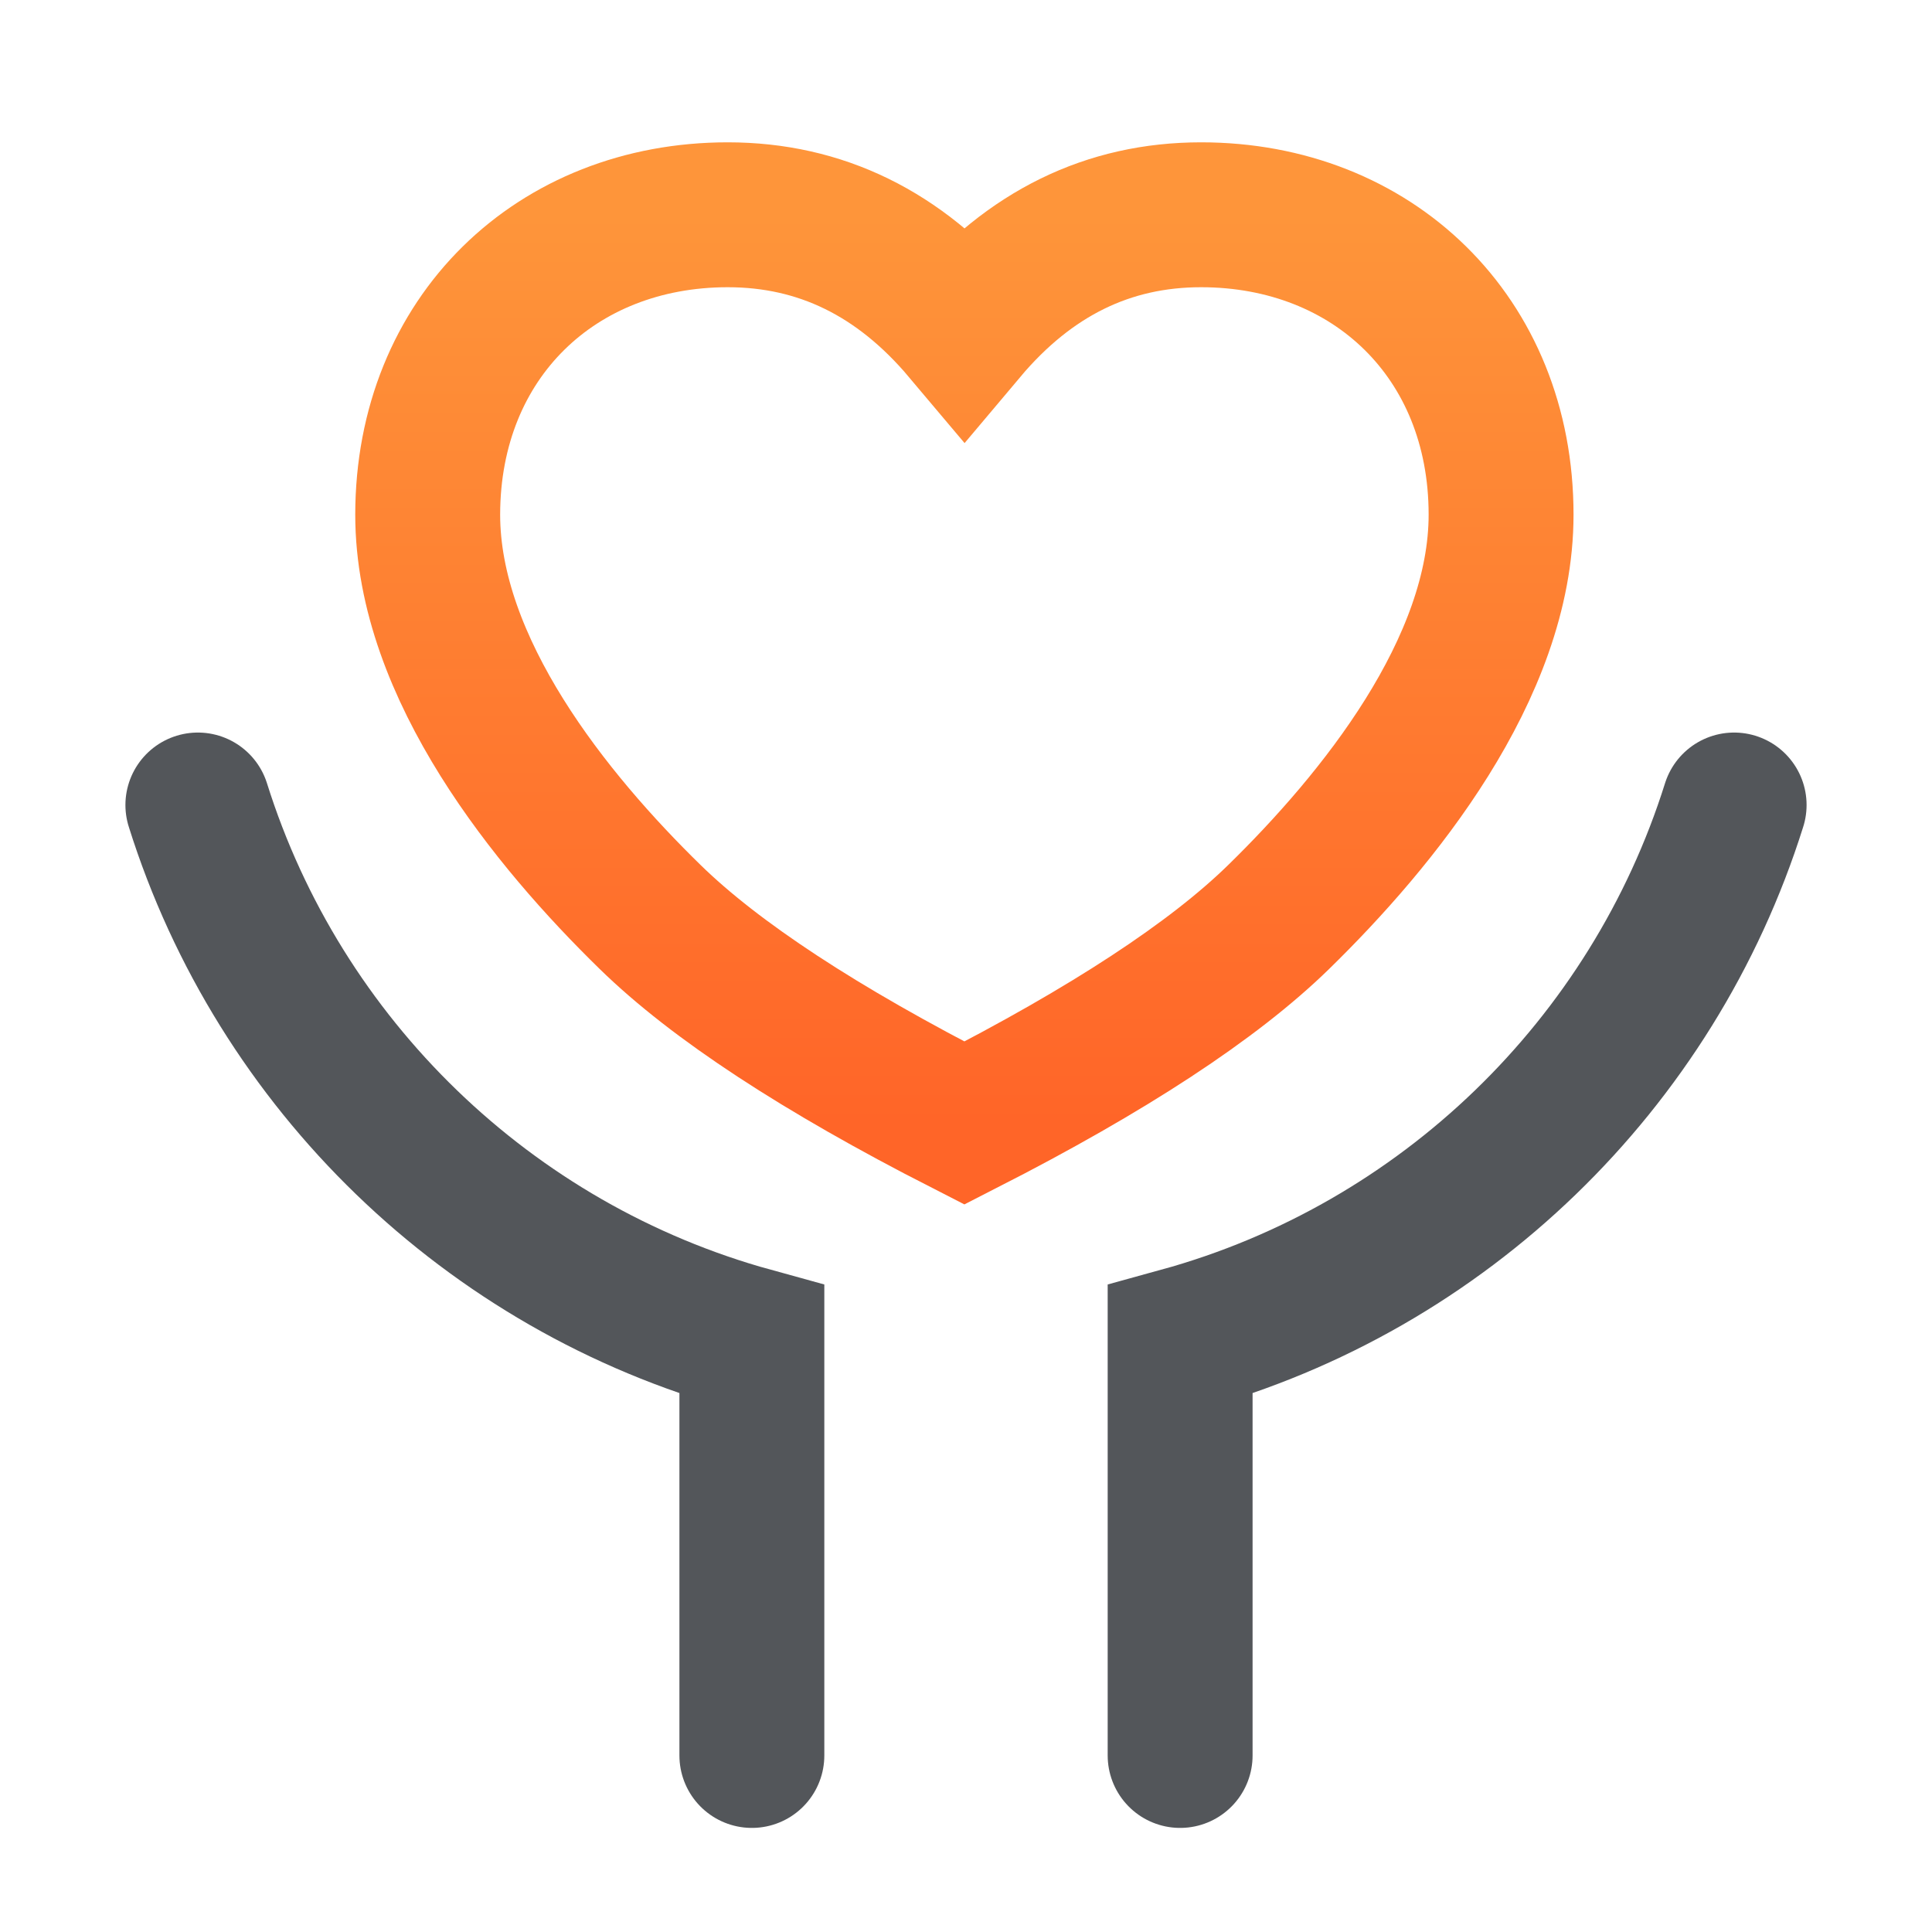 <svg width="24" height="24" viewBox="0 0 24 24" fill="none" xmlns="http://www.w3.org/2000/svg">
<path d="M14.92 2.668C17.047 2.668 18.647 4.187 18.647 6.393C18.647 8.309 17.108 10.195 15.883 11.392C15.073 12.183 13.772 13.036 11.98 13.951C10.187 13.035 8.887 12.183 8.076 11.391C6.851 10.195 5.313 8.309 5.313 6.393C5.315 4.188 6.913 2.668 9.04 2.668C10.192 2.668 11.174 3.148 11.982 4.107C12.79 3.147 13.768 2.668 14.92 2.668Z" stroke="url(#paint0_linear_472_24198)" stroke-width="1.8"/>
<path d="M9.34 21.807V16.642C6.07 15.742 3.47 13.223 2.458 10M14.66 21.807V16.642C17.931 15.742 20.53 13.223 21.542 10" stroke="#53565A" stroke-width="1.8" stroke-linecap="round"/>
<defs>
<linearGradient id="paint0_linear_472_24198" x1="11.98" y1="2.668" x2="11.98" y2="13.951" gradientUnits="userSpaceOnUse">
<stop stop-color="#FE953A"/>
<stop offset="1" stop-color="#FF6528"/>
</linearGradient>
</defs>
</svg>
